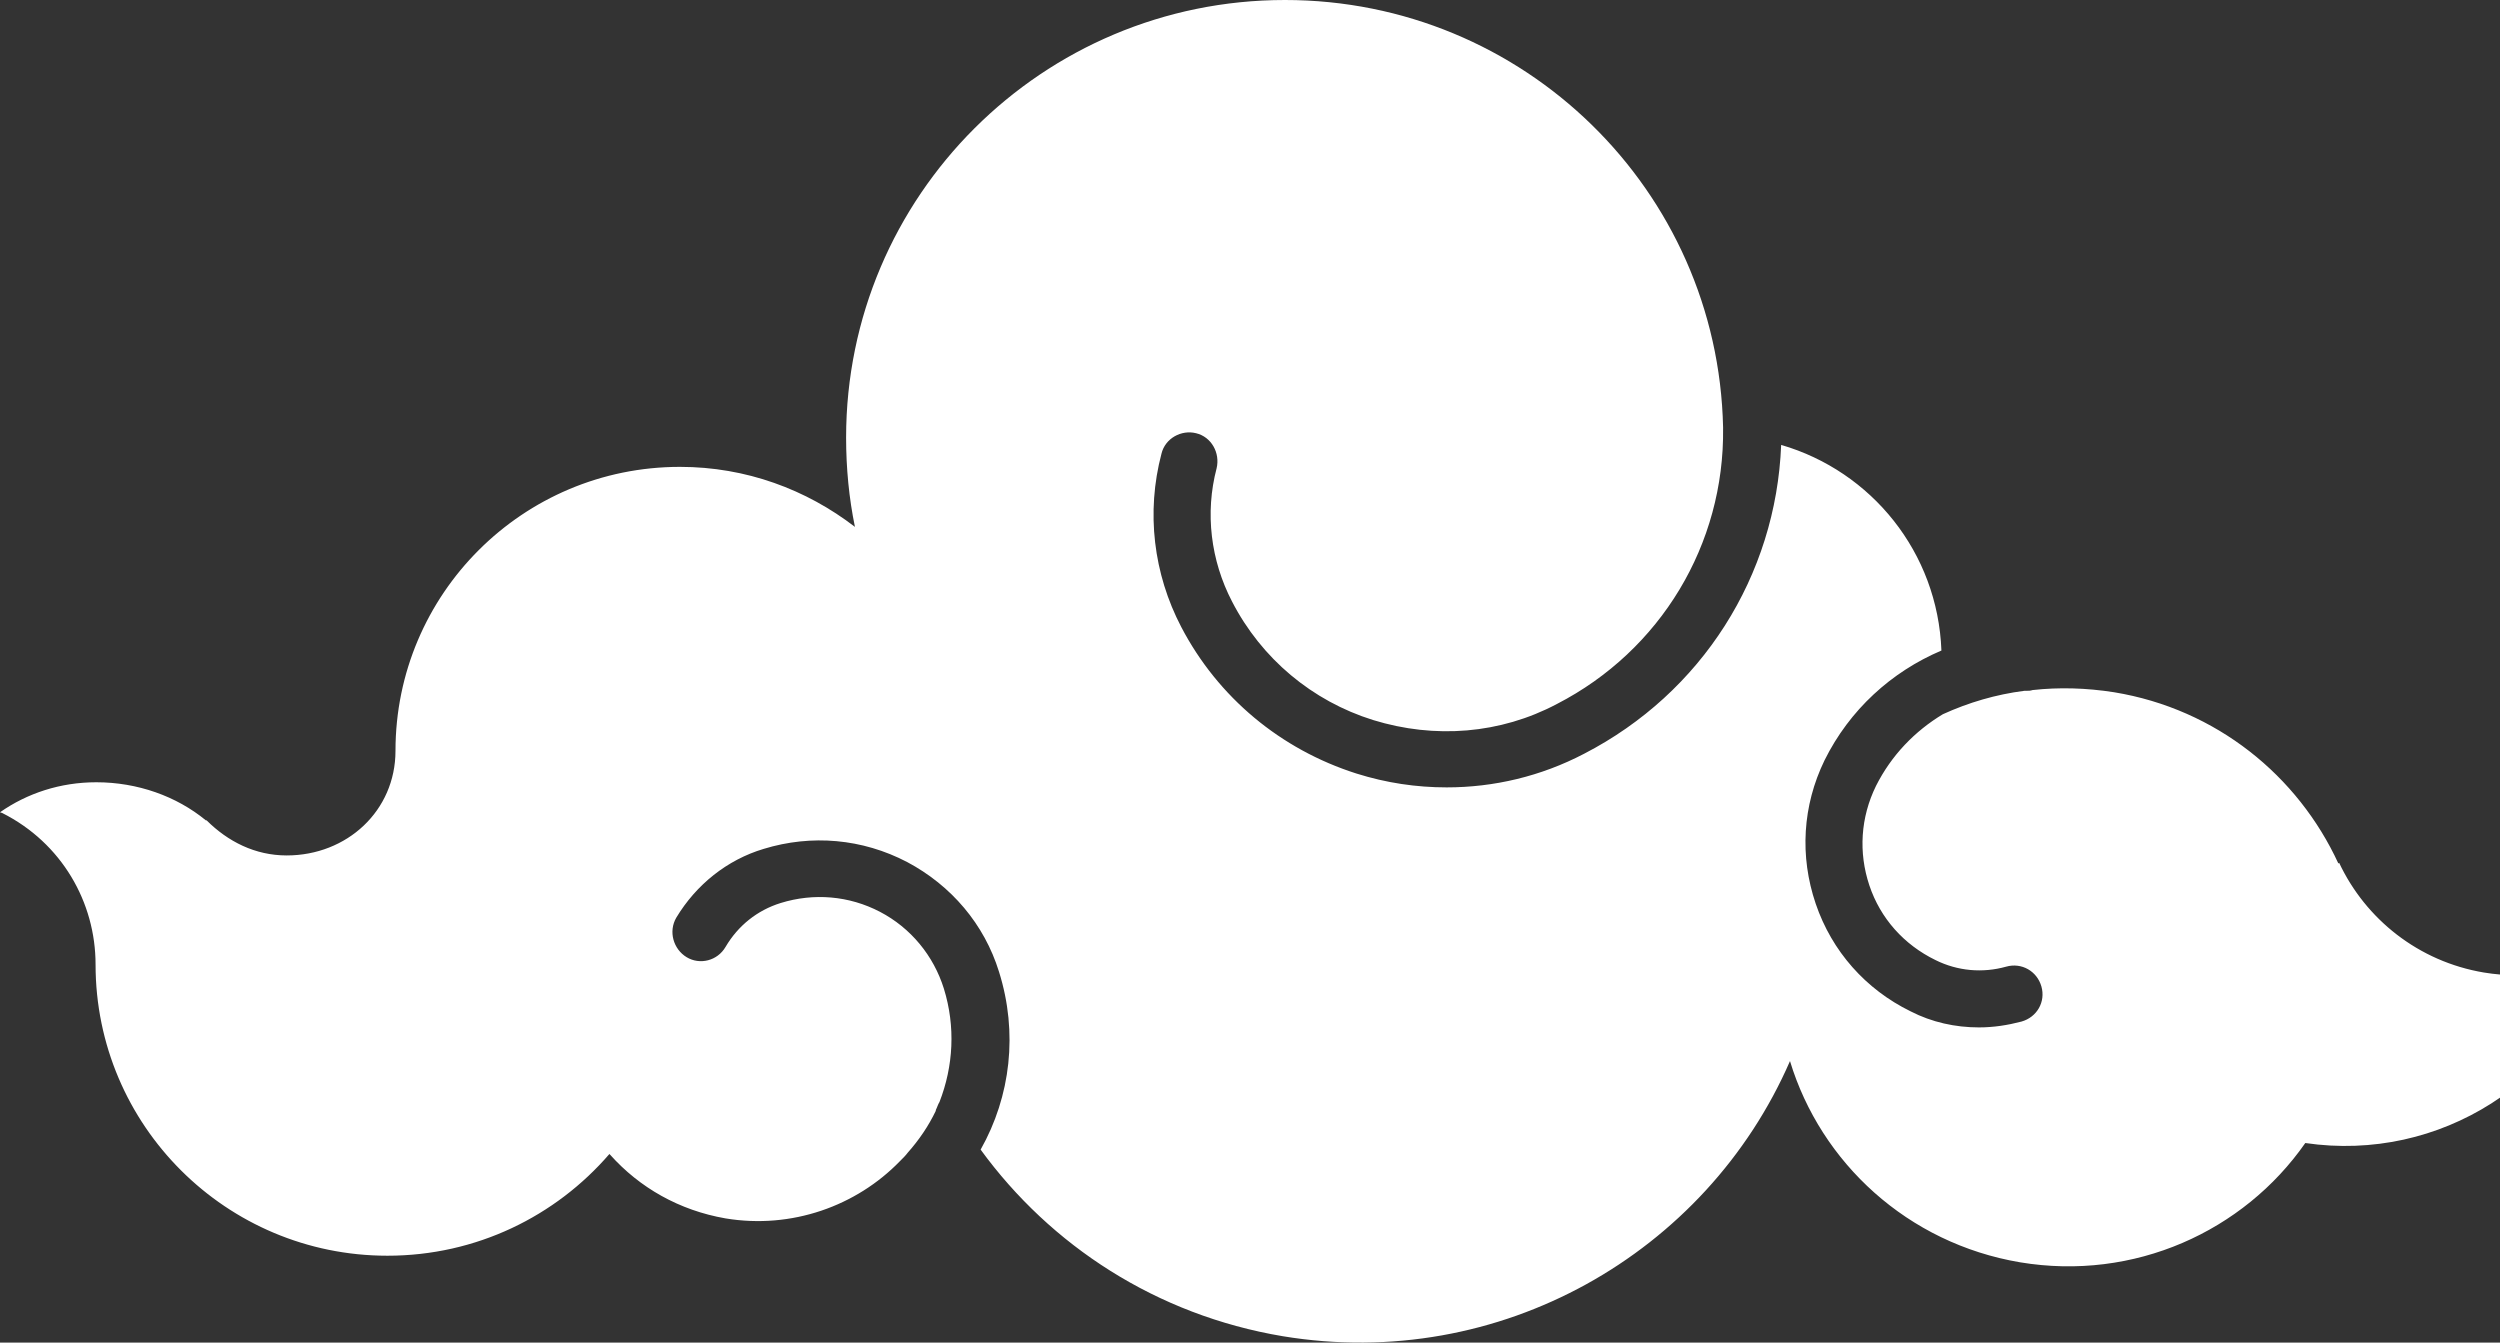 <?xml version="1.0" encoding="UTF-8"?> <svg xmlns="http://www.w3.org/2000/svg" width="594" height="319" viewBox="0 0 594 319" fill="none"><rect x="0" y="0" width="594" height="319" fill="#333333" stroke="none"/> <path d="M590.181 231.072C574.636 228.464 562.06 218.379 555.773 204.992L555.598 205.165C545.992 184.301 526.604 168.479 502.326 164.48C495.689 163.437 489.227 163.263 482.939 163.958C482.415 164.132 482.065 164.132 481.541 164.132C481.367 164.132 481.192 164.132 481.017 164.132C474.206 165.002 467.743 166.914 461.63 169.696C454.993 173.695 449.404 179.433 445.736 186.735C442.068 194.212 441.544 202.557 444.164 210.381C446.784 218.206 452.373 224.465 459.883 228.116C465.123 230.724 471.062 231.246 476.651 229.681C480.319 228.638 483.987 230.724 485.035 234.375C486.083 238.027 483.987 241.678 480.319 242.721C477 243.59 473.682 244.112 470.189 244.112C464.599 244.112 459.01 242.895 453.945 240.287C443.291 235.071 435.256 226.03 431.414 214.728C427.571 203.427 428.27 191.43 433.51 180.65C439.448 168.653 449.404 159.612 461.281 154.57C460.407 131.271 444.688 111.972 423.205 105.712C421.982 136.835 404.341 164.654 376.395 179.085C366.09 184.475 354.912 187.083 343.734 187.083C336.573 187.083 329.411 186.04 322.25 183.78C304.26 178.042 289.414 165.697 280.681 149.006C274.044 136.313 272.297 121.708 275.965 107.799C276.838 104.148 280.681 102.061 284.174 102.93C287.842 103.8 289.938 107.625 289.065 111.276C286.27 121.882 287.667 133.184 292.733 142.92C299.719 156.482 311.771 166.566 326.268 171.087C340.939 175.608 356.484 174.391 369.933 167.262C394.56 154.57 409.756 129.359 409.406 101.713V101.539C408.184 45.206 362.073 0 305.308 0C247.67 0 201.035 46.597 201.035 103.974C201.035 111.276 201.734 118.405 203.131 125.186C191.604 116.318 177.281 110.928 161.562 110.928C124.184 110.928 93.968 141.182 93.968 178.39C93.968 192.647 82.44 203.253 68.118 203.253C60.608 203.253 54.145 199.949 49.08 194.907H48.905C41.919 189.169 32.662 185.866 22.881 185.866C14.322 185.866 6.462 188.474 0 192.995L0.524 193.168C14.672 200.297 22.706 214.38 22.706 229.159C22.706 267.41 53.796 298.359 92.047 298.359C113.181 298.359 132.044 288.97 144.794 274.191L144.969 274.365C151.955 282.189 161.387 287.579 172.391 289.492C188.11 292.1 203.481 286.536 213.786 275.93L213.96 275.756C214.659 275.061 215.183 274.539 215.707 273.844C218.327 270.888 220.597 267.584 222.344 263.933V263.759C222.693 263.064 222.868 262.368 223.217 261.847C226.536 253.327 227.06 243.938 224.265 234.897C221.82 227.073 216.405 220.466 209.07 216.641C201.734 212.816 193.35 212.12 185.49 214.554C179.901 216.293 175.36 219.944 172.391 224.986C170.47 228.29 166.278 229.333 163.134 227.421C159.99 225.508 158.767 221.335 160.688 218.032C165.404 210.208 172.74 204.296 181.473 201.688C192.826 198.211 204.878 199.254 215.532 204.818C226.012 210.381 233.872 219.596 237.365 230.898C241.906 245.329 240.159 260.456 232.998 273.148C249.591 295.925 274.742 312.443 304.784 317.485C356.309 326.004 405.389 297.838 425.301 252.11C432.636 276.278 453.246 295.403 479.97 299.924C507.042 304.445 533.067 292.621 547.738 271.583C579.701 276.278 609.918 256.804 619 226.551C610.966 230.898 600.661 232.811 590.181 231.072Z" fill="white"></path> </svg> 